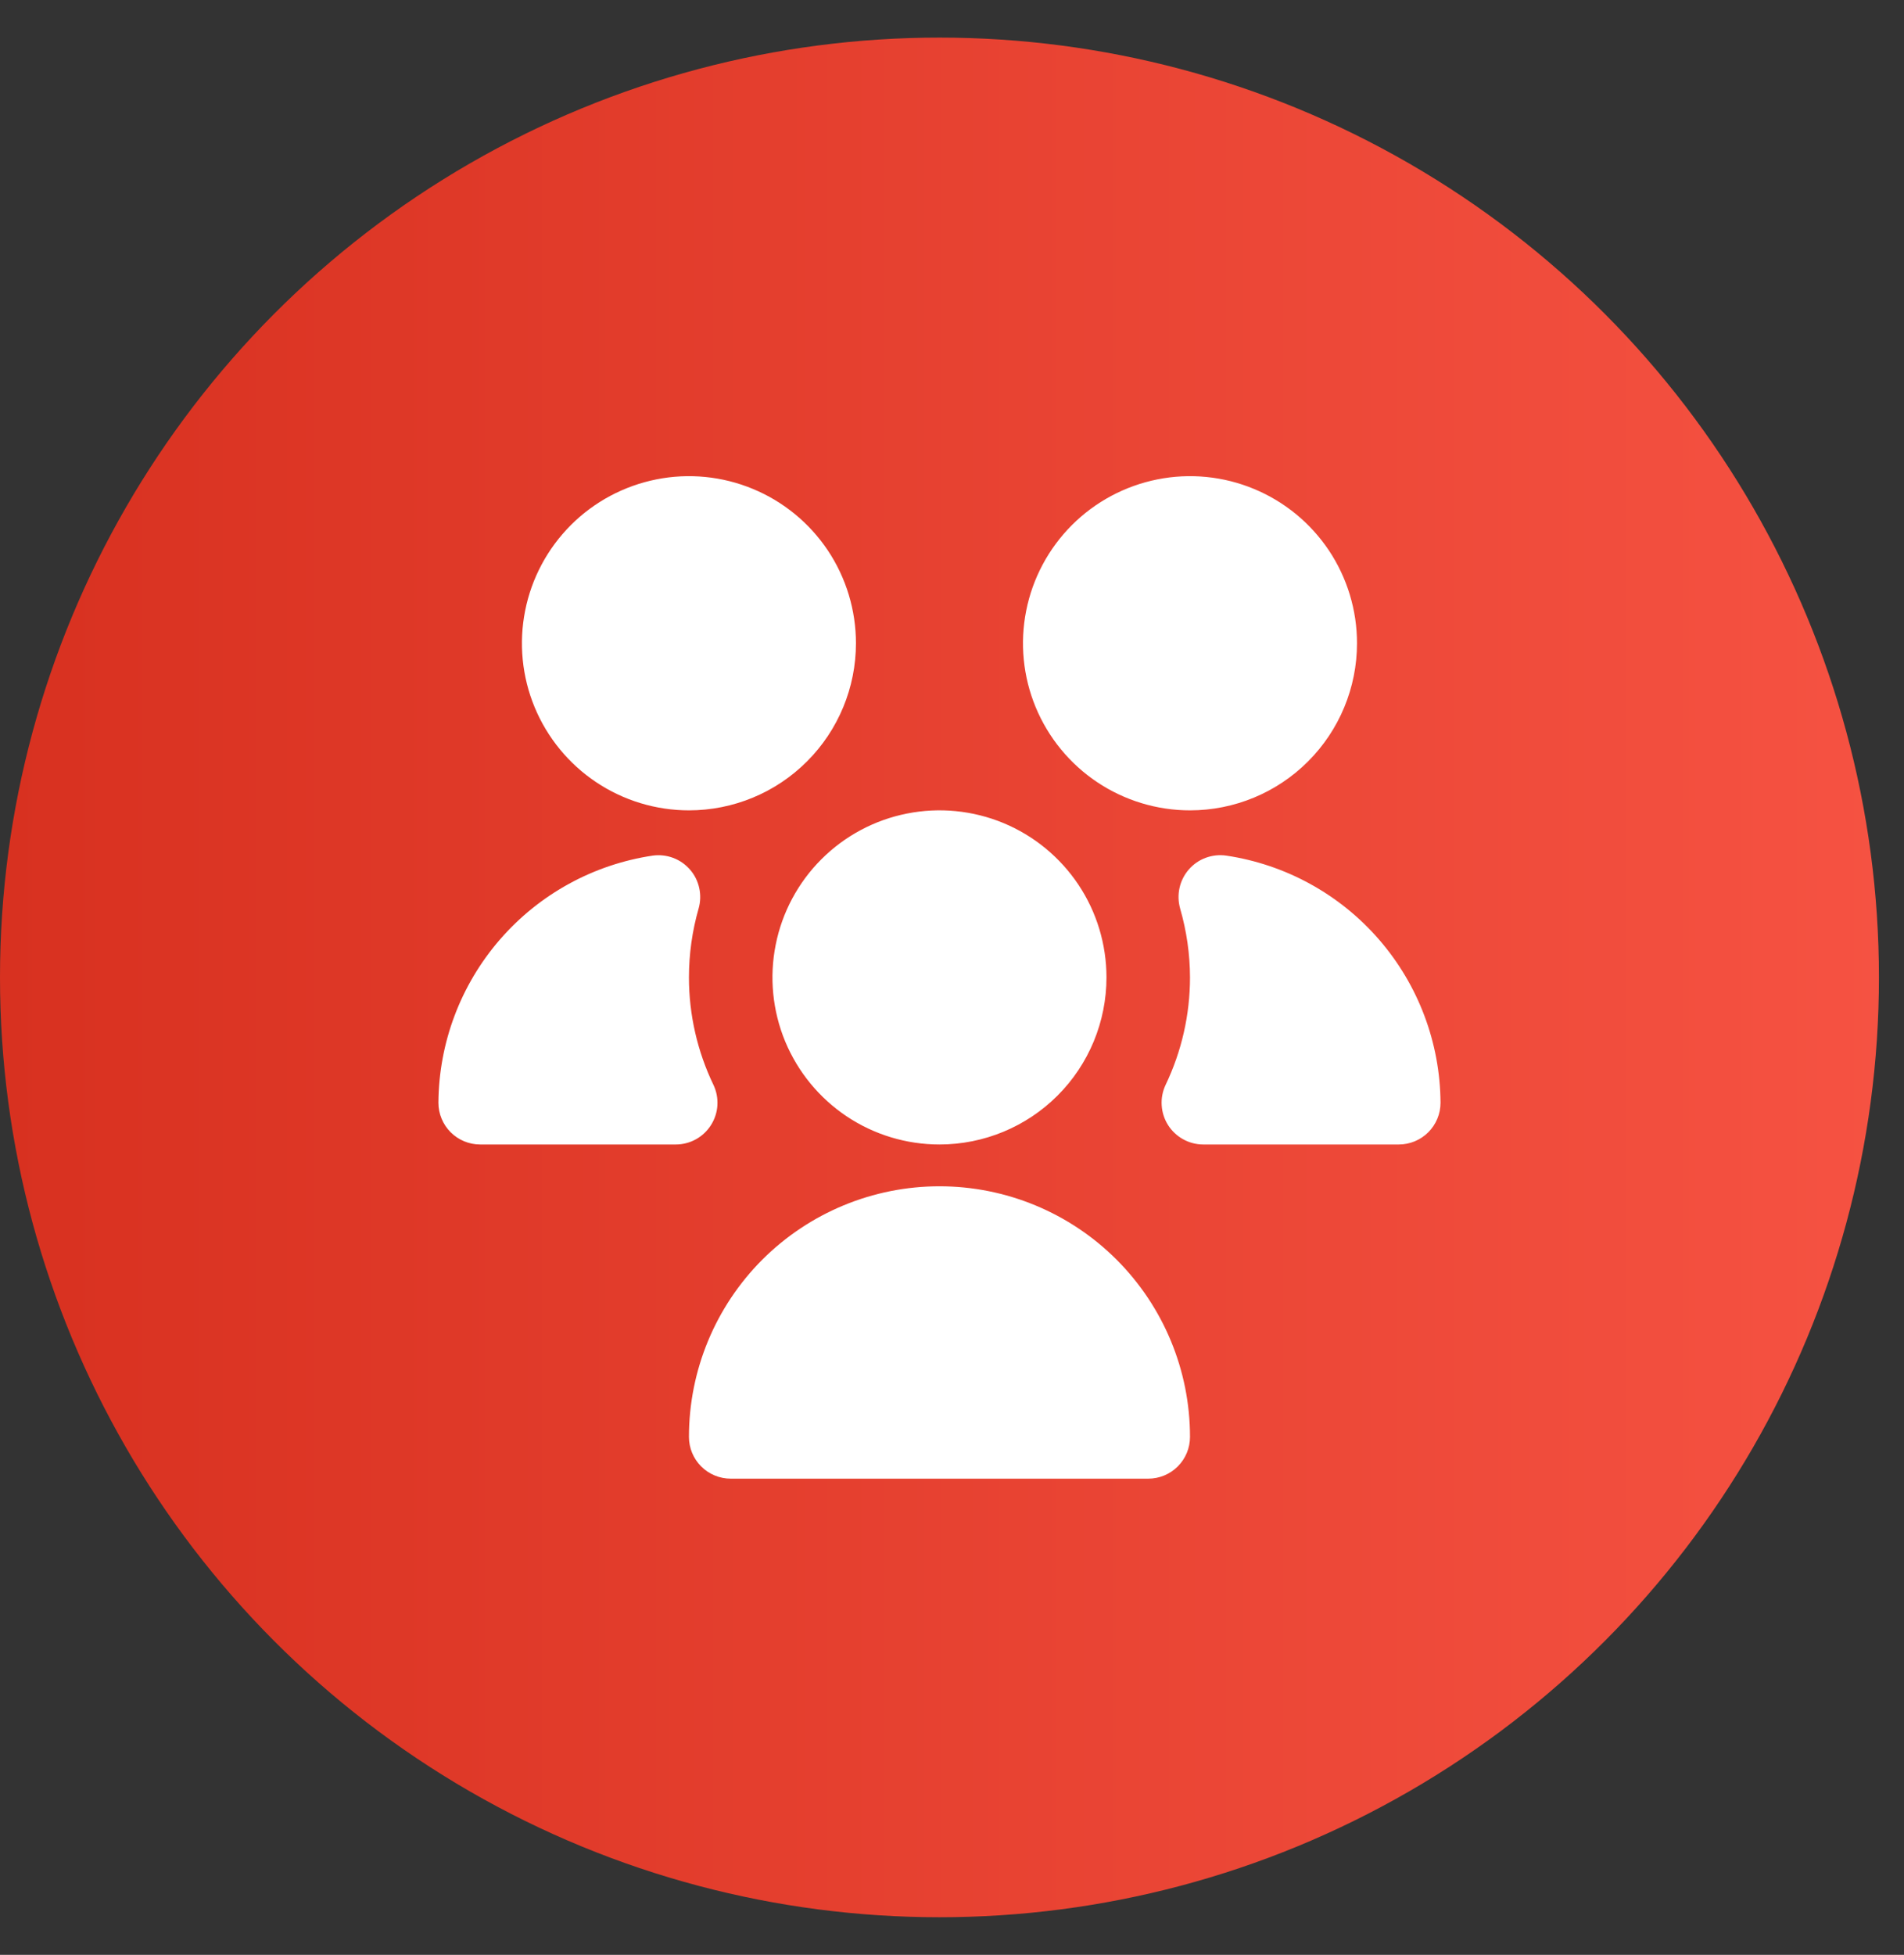 <?xml version="1.0" encoding="UTF-8"?> <svg xmlns="http://www.w3.org/2000/svg" width="38" height="39" viewBox="0 0 38 39" fill="none"><rect x="0" y="0" width="38" height="39" fill="#333333" stroke="none"/><circle cx="18.75" cy="19.5" r="18.75" fill="url(#paint0_linear_2001_223)"></circle><g clip-path="url(#clip0_2001_223)"><path d="M18.75 22.833C18.091 22.833 17.446 22.638 16.898 22.272C16.35 21.905 15.923 21.385 15.67 20.776C15.418 20.166 15.352 19.496 15.481 18.85C15.609 18.203 15.927 17.609 16.393 17.143C16.859 16.677 17.453 16.359 18.1 16.231C18.746 16.102 19.416 16.168 20.026 16.42C20.635 16.673 21.155 17.1 21.522 17.648C21.888 18.196 22.083 18.841 22.083 19.5C22.083 20.384 21.732 21.232 21.107 21.857C20.482 22.482 19.634 22.833 18.75 22.833ZM13.486 22.833H9.583C9.362 22.833 9.15 22.745 8.994 22.589C8.838 22.433 8.75 22.221 8.75 22C8.758 20.803 9.193 19.649 9.977 18.745C10.761 17.841 11.842 17.247 13.026 17.07C13.163 17.051 13.303 17.066 13.434 17.115C13.564 17.163 13.679 17.244 13.771 17.349C13.862 17.453 13.925 17.579 13.955 17.715C13.985 17.851 13.981 17.991 13.943 18.125C13.815 18.572 13.75 19.035 13.75 19.5C13.75 20.241 13.917 20.973 14.238 21.642C14.299 21.768 14.326 21.909 14.318 22.049C14.31 22.189 14.266 22.325 14.191 22.444C14.116 22.563 14.013 22.661 13.89 22.729C13.767 22.797 13.629 22.833 13.488 22.833H13.486ZM22.917 29.5H14.583C14.362 29.5 14.15 29.412 13.994 29.256C13.838 29.1 13.75 28.888 13.75 28.667C13.75 27.341 14.277 26.069 15.214 25.131C16.152 24.194 17.424 23.667 18.75 23.667C20.076 23.667 21.348 24.194 22.285 25.131C23.223 26.069 23.75 27.341 23.75 28.667C23.75 28.888 23.662 29.1 23.506 29.256C23.35 29.412 23.138 29.5 22.917 29.5ZM23.75 16.167C23.091 16.167 22.446 15.971 21.898 15.605C21.35 15.239 20.923 14.718 20.67 14.109C20.418 13.5 20.352 12.83 20.481 12.183C20.609 11.536 20.927 10.943 21.393 10.476C21.859 10.01 22.453 9.693 23.1 9.564C23.746 9.435 24.416 9.501 25.026 9.754C25.635 10.006 26.155 10.433 26.522 10.981C26.888 11.53 27.083 12.174 27.083 12.833C27.083 13.717 26.732 14.565 26.107 15.19C25.482 15.816 24.634 16.167 23.75 16.167ZM13.75 16.167C13.091 16.167 12.446 15.971 11.898 15.605C11.35 15.239 10.923 14.718 10.67 14.109C10.418 13.5 10.352 12.83 10.481 12.183C10.609 11.536 10.927 10.943 11.393 10.476C11.859 10.01 12.453 9.693 13.1 9.564C13.746 9.435 14.416 9.501 15.026 9.754C15.635 10.006 16.155 10.433 16.522 10.981C16.888 11.53 17.083 12.174 17.083 12.833C17.083 13.717 16.732 14.565 16.107 15.19C15.482 15.816 14.634 16.167 13.75 16.167ZM27.917 22.833H24.014C23.874 22.833 23.736 22.797 23.613 22.729C23.49 22.661 23.386 22.563 23.311 22.444C23.236 22.325 23.193 22.189 23.185 22.049C23.176 21.909 23.204 21.768 23.264 21.642C23.584 20.973 23.75 20.241 23.75 19.5C23.749 19.035 23.682 18.572 23.553 18.125C23.515 17.991 23.511 17.85 23.541 17.714C23.571 17.578 23.635 17.452 23.726 17.347C23.818 17.242 23.934 17.161 24.065 17.113C24.196 17.065 24.336 17.05 24.474 17.07C25.658 17.247 26.739 17.841 27.523 18.745C28.307 19.649 28.742 20.803 28.75 22C28.75 22.221 28.662 22.433 28.506 22.589C28.35 22.745 28.138 22.833 27.917 22.833Z" fill="white"></path></g><defs><linearGradient id="paint0_linear_2001_223" x1="0" y1="19.5" x2="43.26" y2="19.5" gradientUnits="userSpaceOnUse"><stop stop-color="#D83120"></stop><stop offset="1" stop-color="#FA5747"></stop></linearGradient><clipPath id="clip0_2001_223"><rect width="20" height="20" fill="white" transform="translate(8.75 9.5)"></rect></clipPath></defs></svg> 